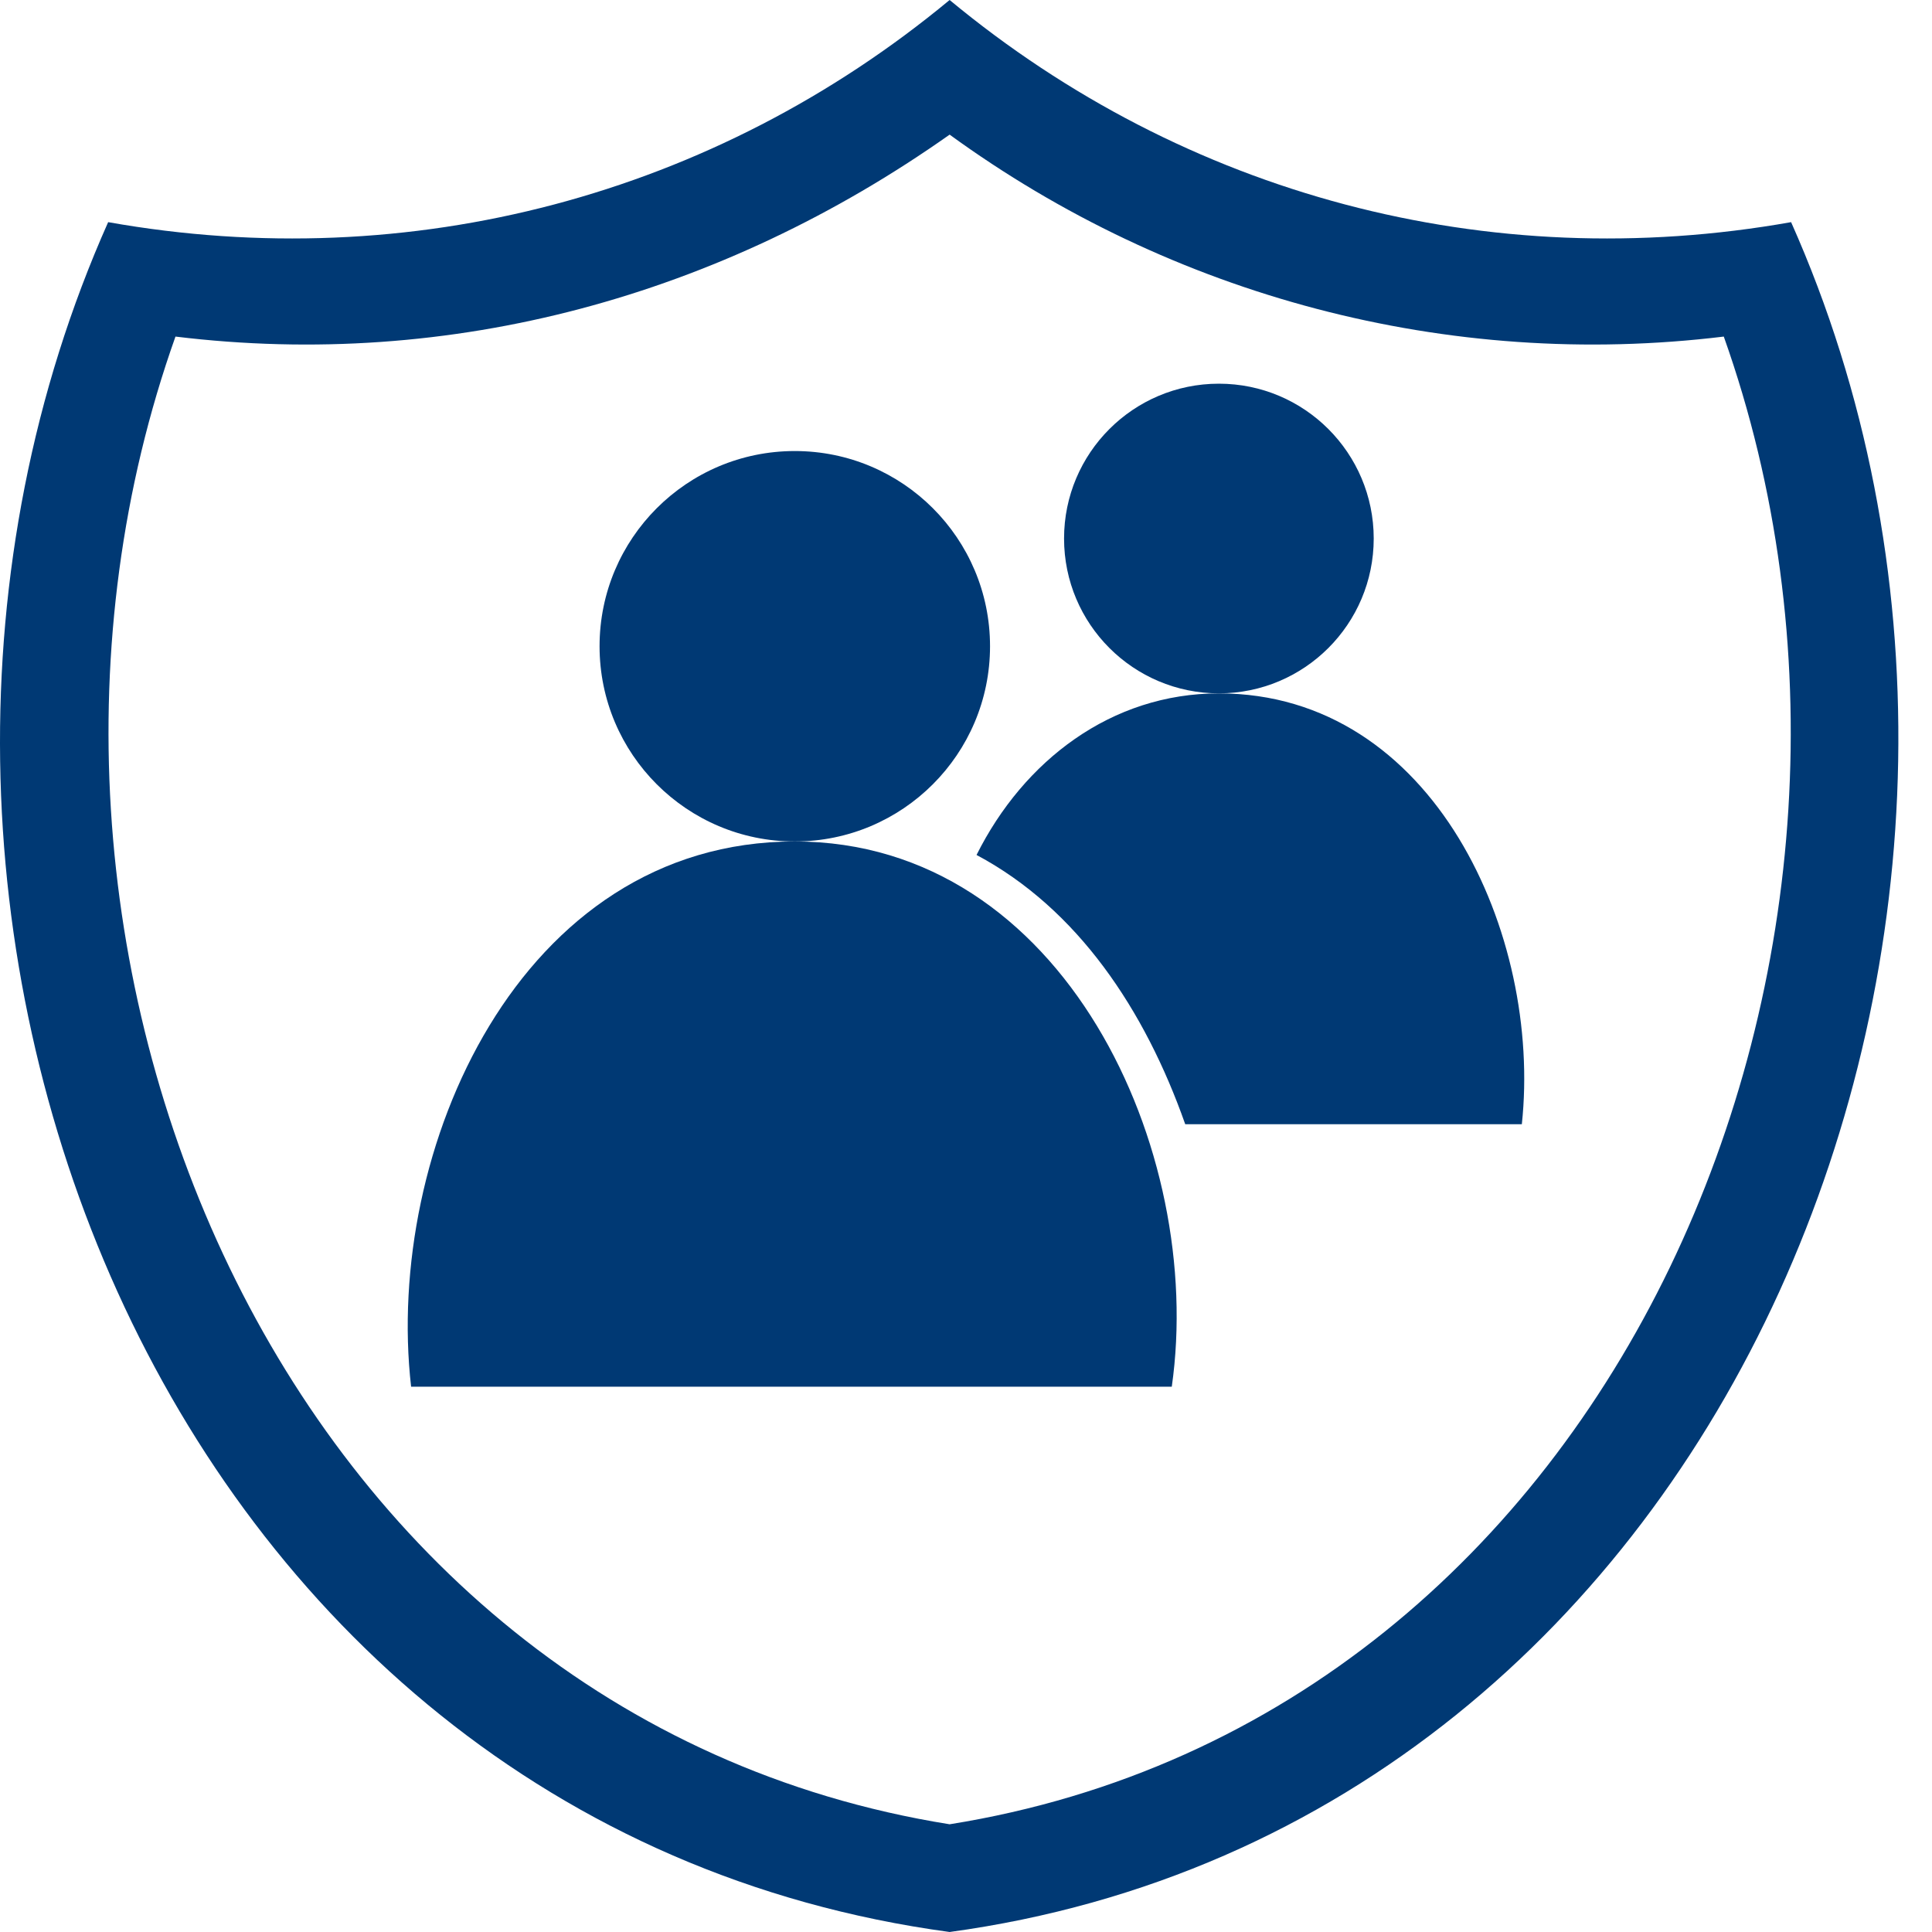<svg width="57" height="57" viewBox="0 0 57 57" fill="#003974" xmlns="http://www.w3.org/2000/svg">
<path fill-rule="evenodd" clip-rule="evenodd" d="M52.843 6.554C61.78 26.613 51.254 53.822 28.017 57C4.581 53.822 -5.746 26.613 3.191 6.554C12.128 8.143 21.066 5.76 28.017 0C34.968 5.76 43.905 8.143 52.843 6.554ZM28.017 3.972C21.264 8.739 13.32 10.923 5.177 9.93C-1.178 27.805 8.156 50.645 28.017 53.822C47.877 50.645 57.212 27.805 50.857 9.93C42.714 10.923 34.571 8.739 28.017 3.972Z" fill="#003974"/>
<path d="M23.449 24.826C26.63 24.826 29.209 22.247 29.209 19.066C29.209 15.885 26.63 13.307 23.449 13.307C20.268 13.307 17.689 15.885 17.689 19.066C17.689 22.247 20.268 24.826 23.449 24.826Z" fill="#003974"/>
<path fill-rule="evenodd" clip-rule="evenodd" d="M23.449 24.826C31.393 24.826 35.564 33.962 34.571 40.913H12.129C11.334 33.962 15.306 24.826 23.449 24.826Z" fill="#003974"/>
<path d="M35.961 20.456C38.484 20.456 40.529 18.411 40.529 15.888C40.529 13.366 38.484 11.32 35.961 11.32C33.438 11.32 31.393 13.366 31.393 15.888C31.393 18.411 33.438 20.456 35.961 20.456Z" fill="#003974"/>
<path fill-rule="evenodd" clip-rule="evenodd" d="M35.961 20.457C42.317 20.457 45.494 27.607 44.899 33.168H34.968C33.777 29.791 31.791 26.812 28.811 25.224C30.202 22.443 32.784 20.457 35.961 20.457Z" fill="#003974"/>
</svg>
